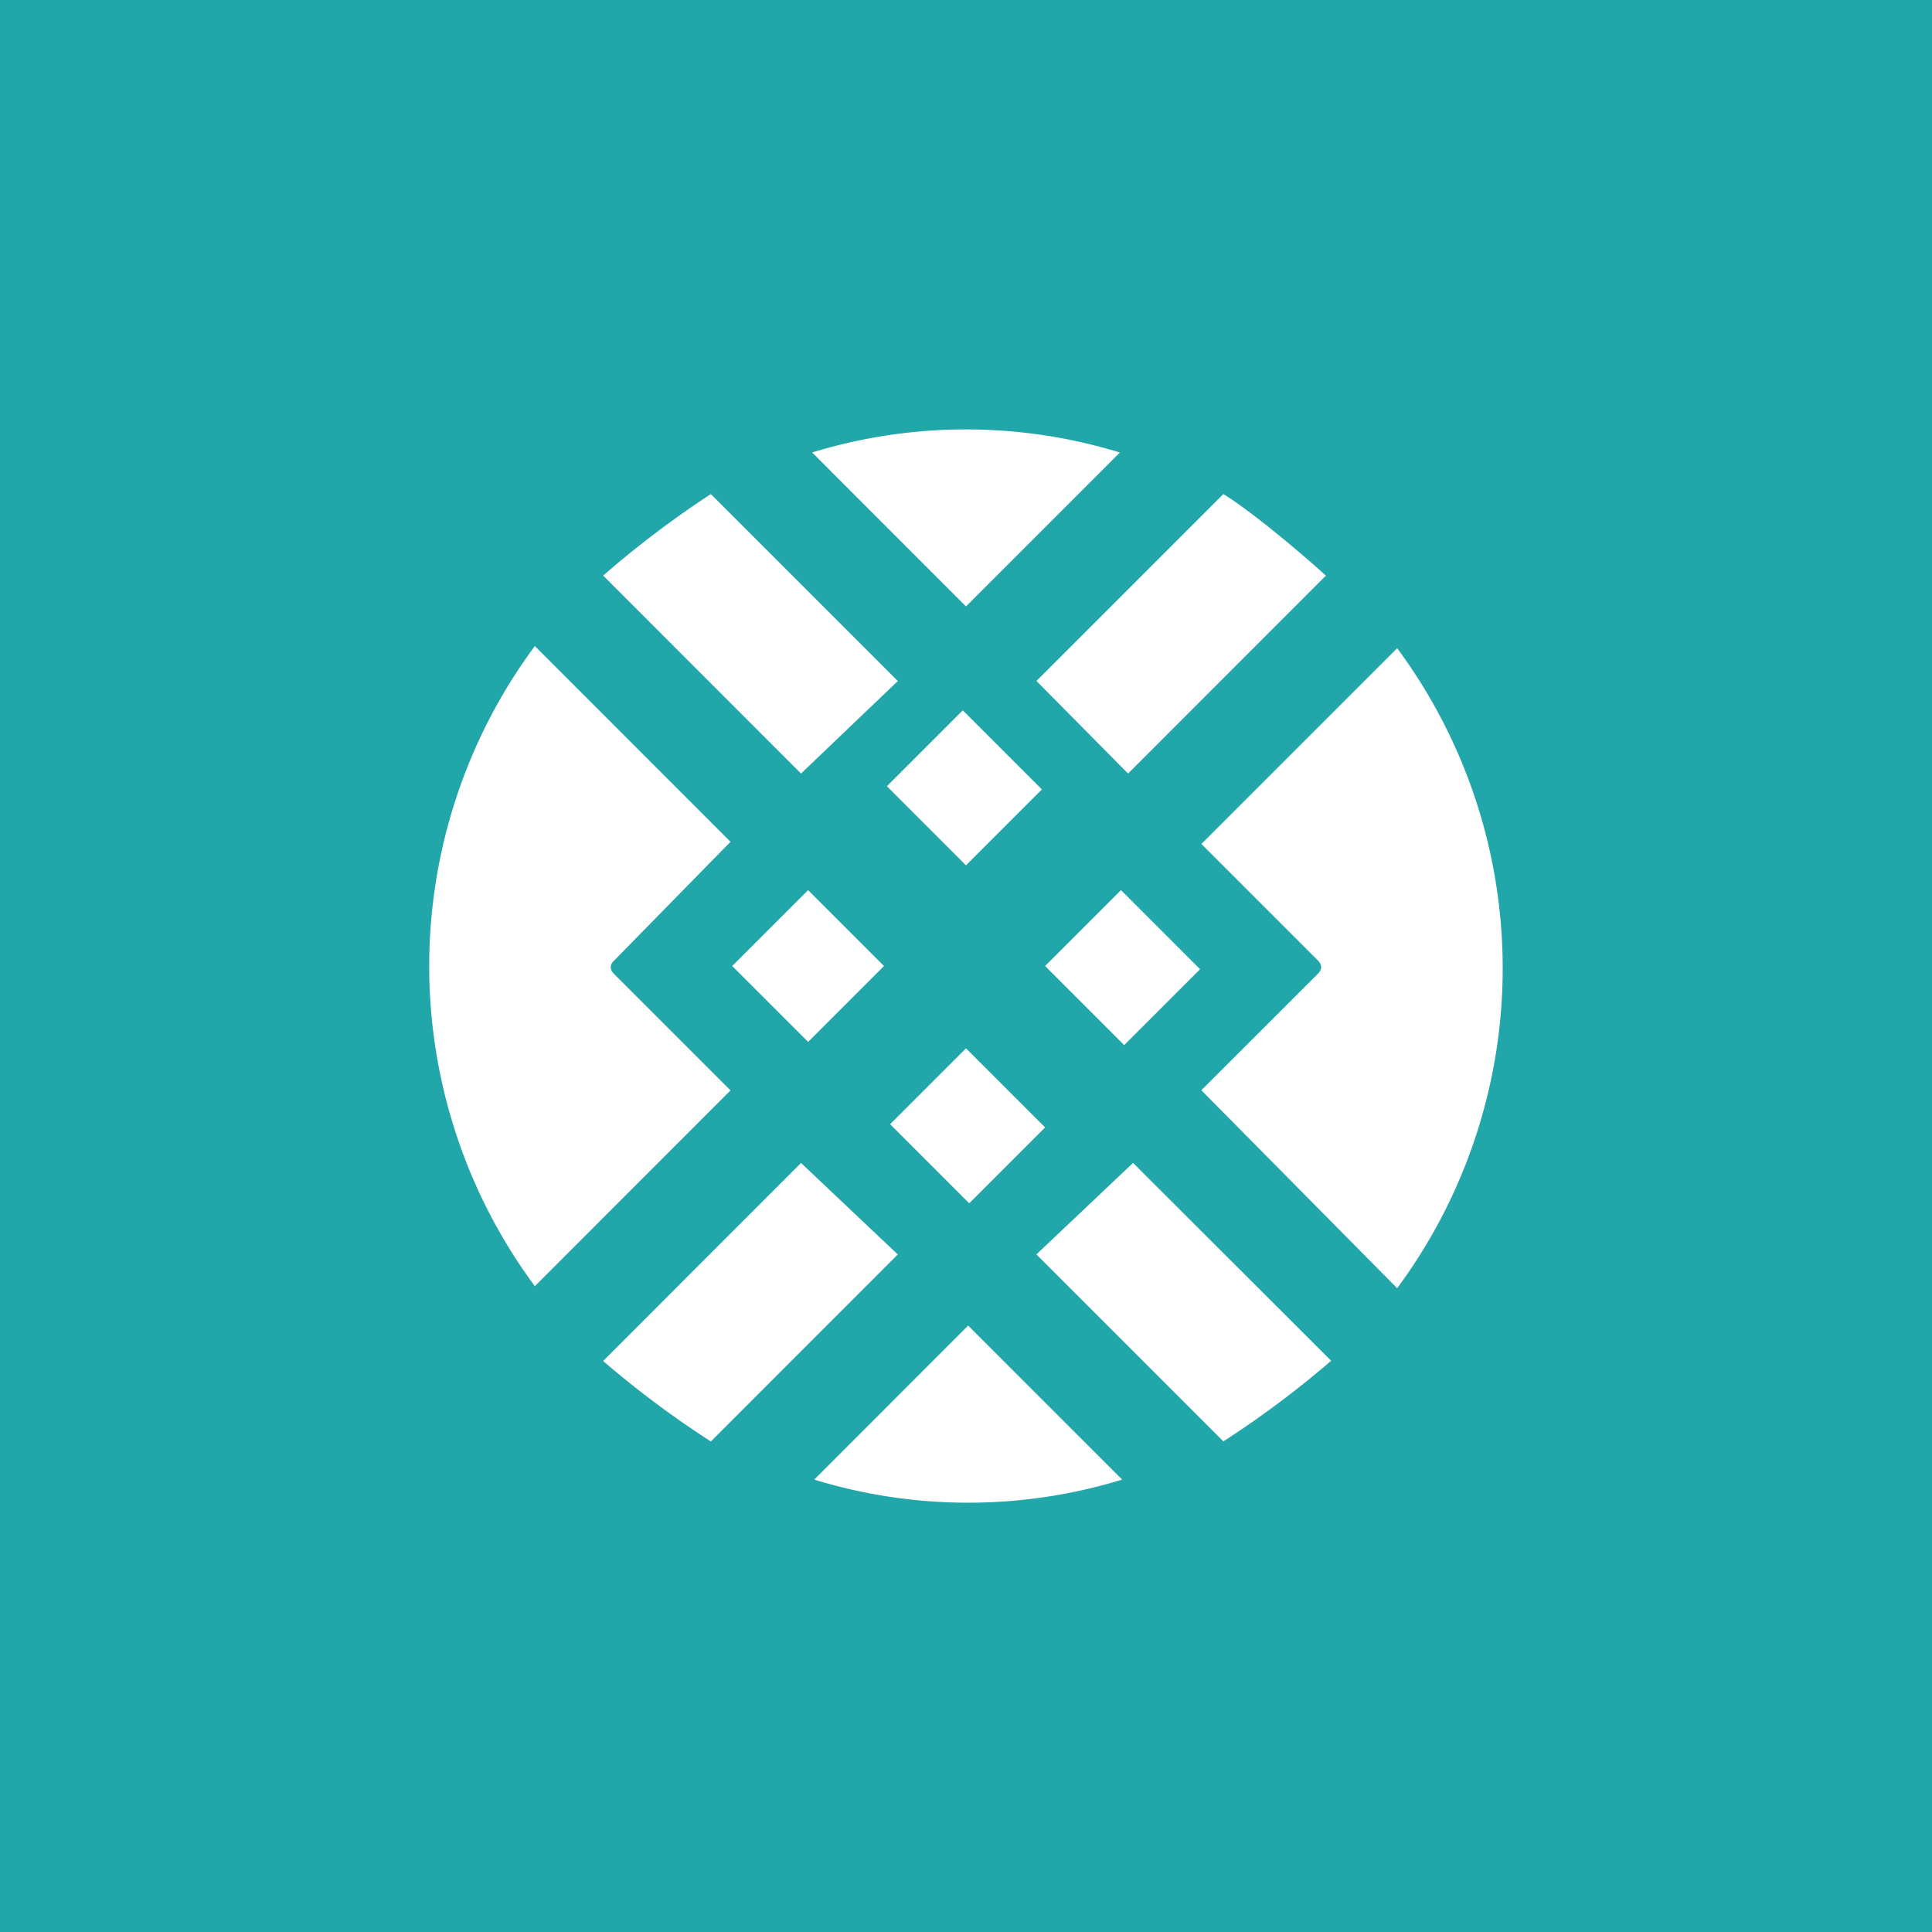 <!-- by TradingView --><svg width="18" height="18" xmlns="http://www.w3.org/2000/svg"><path fill="#21A6AA" d="M0 0h18v18H0z"/><path d="M5.619 5.363a9.198 9.198 0 011.004-.76l1.742 1.742-.902.862L5.62 5.363zm4.037.982l1.742-1.742c.266.164.73.555.955.76L10.51 7.207l-.853-.862zm.901 4.49l1.845 1.843a9.098 9.098 0 01-1.004.751l-1.742-1.742.901-.853zM9.02 12.35l1.435 1.435a4.886 4.886 0 01-2.869 0L9.02 12.35zm-.655-.663L6.623 13.43a9.094 9.094 0 01-1.004-.75l1.844-1.845.902.853zm2.828-1.53l1.086-1.085c.04-.041.04-.082 0-.123l-1.086-1.086 1.824-1.824a5.012 5.012 0 010 5.963l-1.824-1.844zM5.72 8.95c-.04.04-.04.082 0 .123l1.086 1.086-1.823 1.824a5.01 5.01 0 010-5.964l1.823 1.824L5.721 8.95zm1.845-4.734a4.89 4.89 0 012.869 0L9 5.65 7.566 4.215zM6.822 9l.707-.707.707.707-.707.707zM9.737 9l.707-.707.737.737-.707.707zM8.263 7.325l.707-.707.737.737L9 8.062zM8.293 10.474L9 9.767l.737.737-.707.707z" fill="#fff"/></svg>